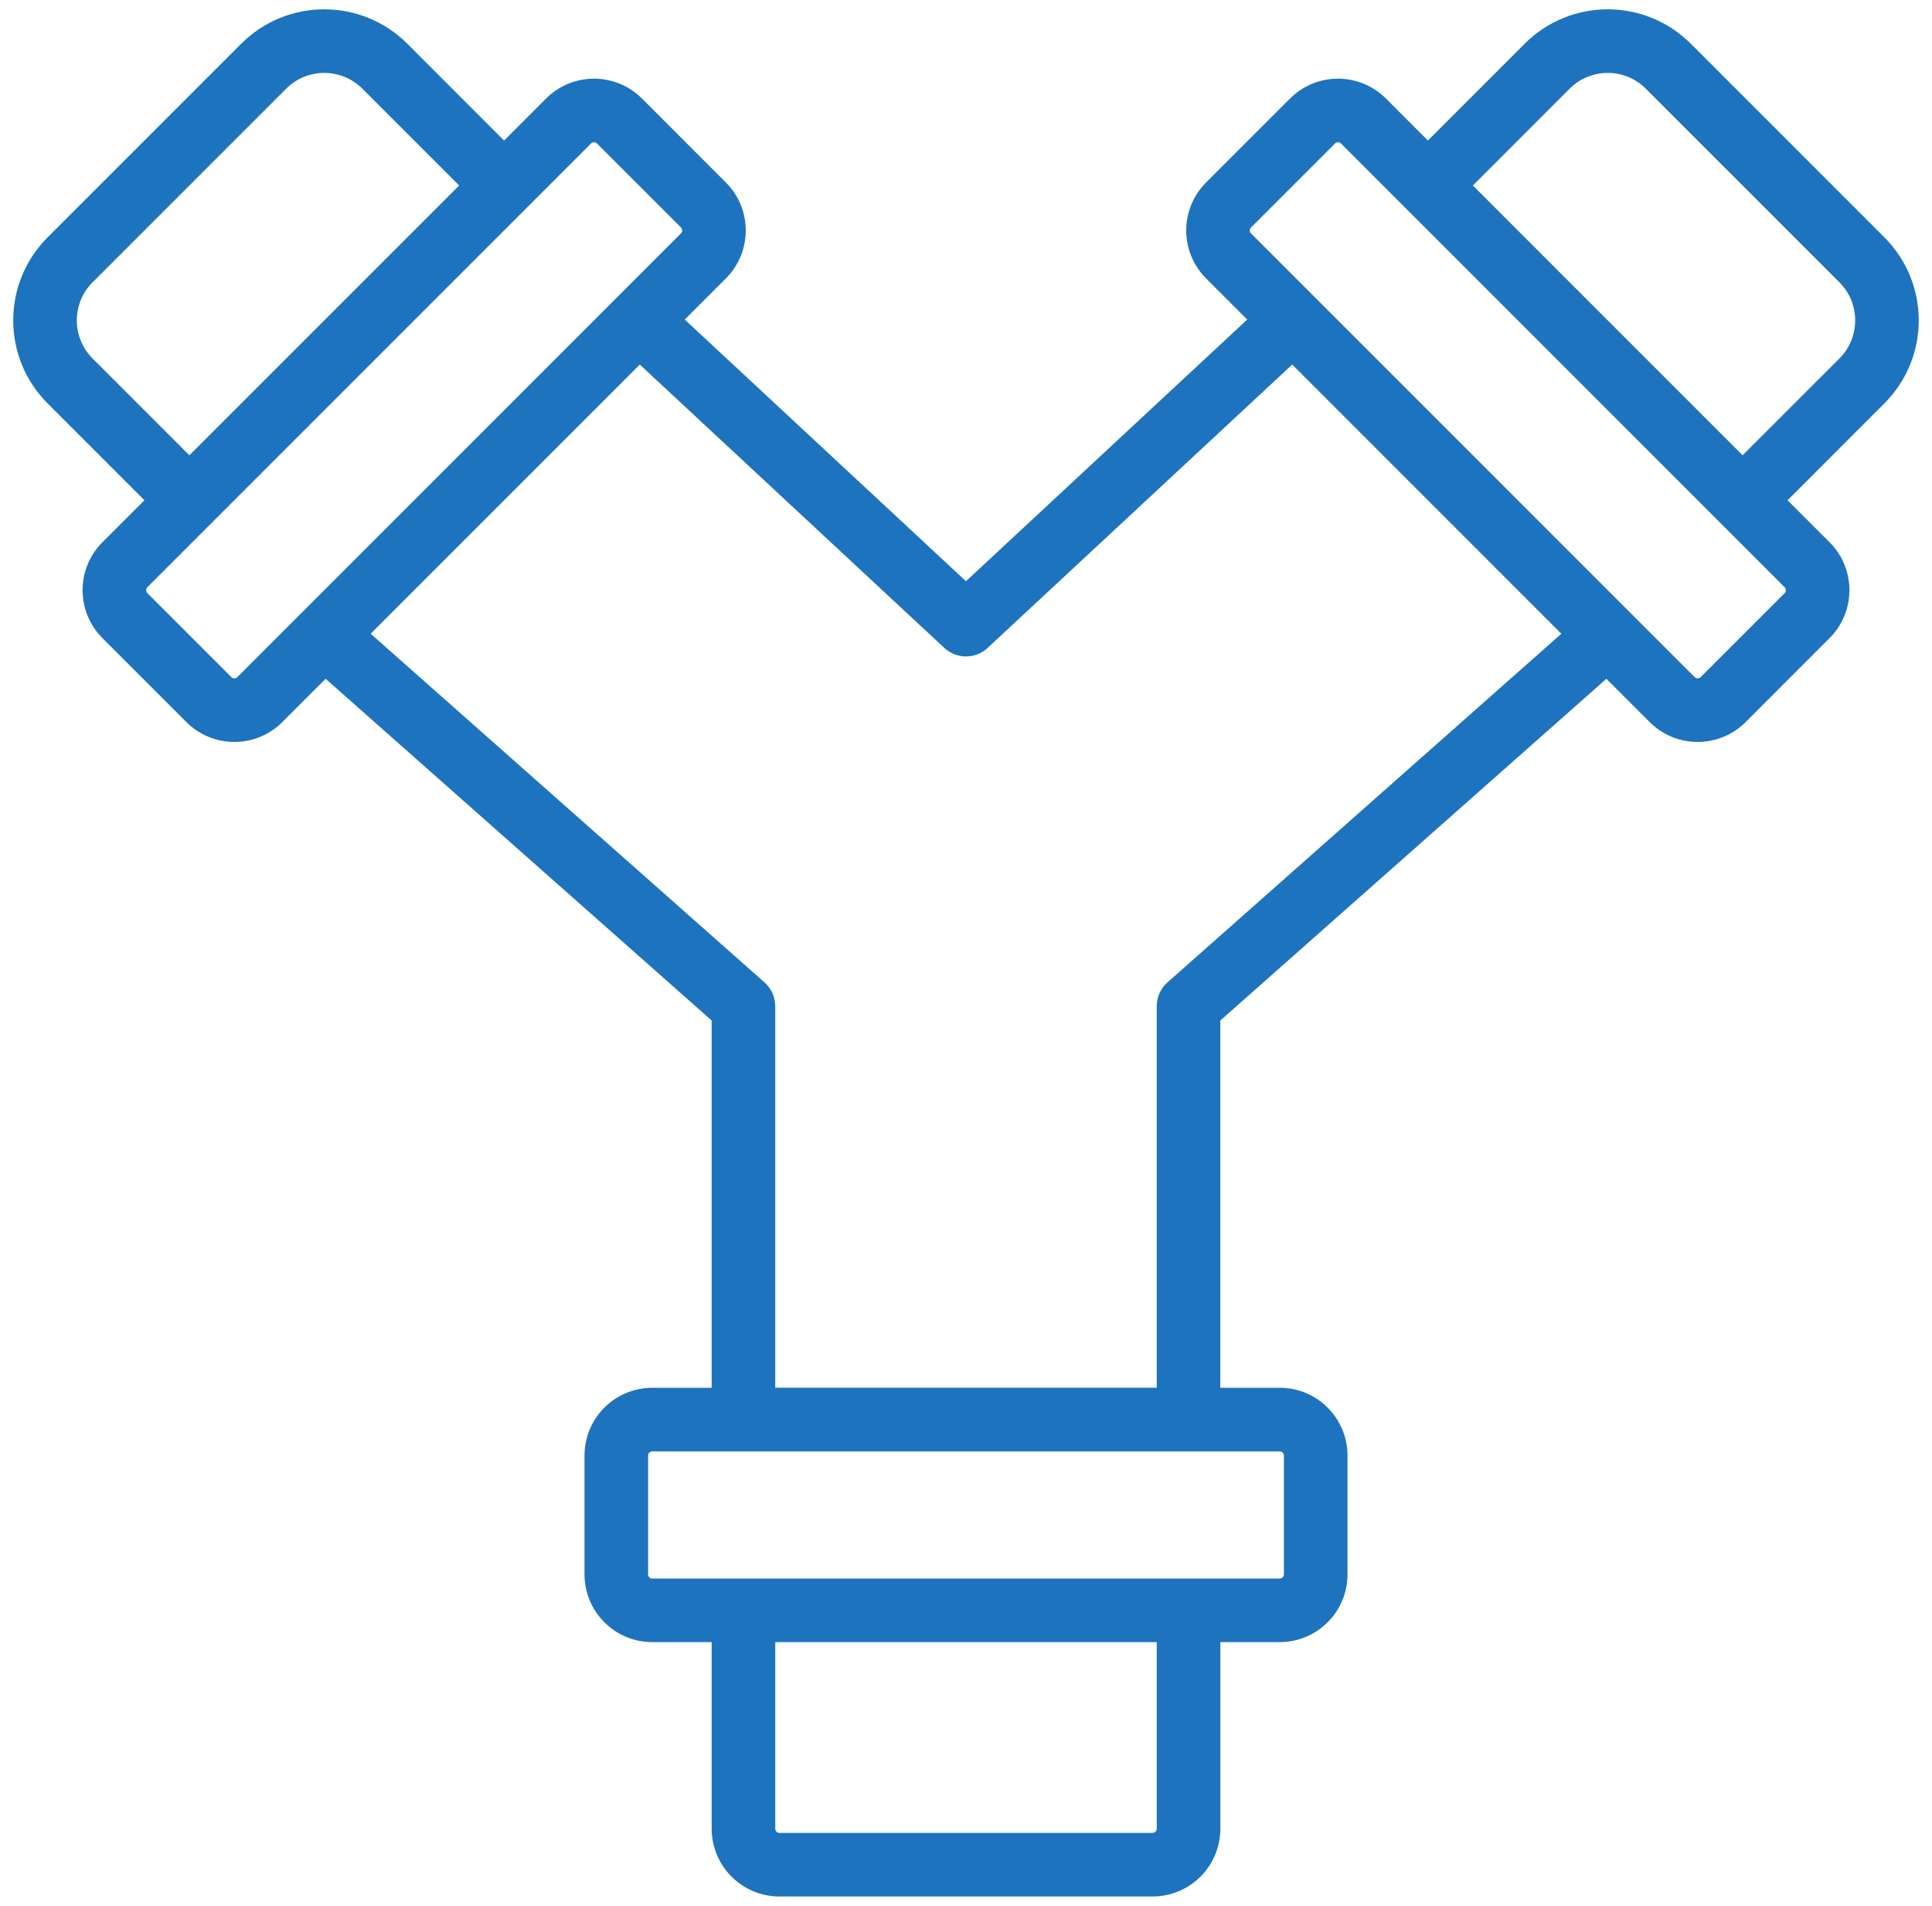 <svg width="73" height="72" viewBox="0 0 73 72" fill="none" xmlns="http://www.w3.org/2000/svg">
<g clip-path="url(#clip0_2217_1383)">
<path d="M71.199 8.965L63.885 1.651C62.151 -0.081 59.342 -0.081 57.61 1.651L53.953 5.309L52.367 3.722C51.365 2.722 49.744 2.722 48.744 3.722L45.571 6.895C44.571 7.895 44.571 9.518 45.571 10.518L47.126 12.073L36.499 21.958L25.873 12.073L27.428 10.518C28.428 9.518 28.428 7.895 27.428 6.895L24.256 3.722C23.256 2.723 21.635 2.723 20.634 3.721L19.046 5.309L15.39 1.652C13.657 -0.081 10.849 -0.081 9.115 1.651L1.8 8.966C0.066 10.698 0.066 13.508 1.8 15.242L5.457 18.899L3.871 20.484C2.87 21.486 2.87 23.107 3.871 24.109L7.042 27.28C8.044 28.28 9.667 28.28 10.667 27.28L12.303 25.644L26.89 38.554V52.429H24.648C23.232 52.429 22.085 53.575 22.085 54.991V59.476C22.085 60.892 23.232 62.038 24.648 62.038H26.89V69.086C26.89 70.501 28.037 71.648 29.453 71.648H43.548C44.963 71.648 46.11 70.501 46.11 69.086V62.038H48.353C49.768 62.038 50.915 60.892 50.915 59.476V54.991C50.915 53.575 49.768 52.429 48.353 52.429H46.109V38.554L60.697 25.644L62.333 27.28C63.333 28.28 64.955 28.28 65.957 27.281L69.129 24.108C70.13 23.107 70.13 21.485 69.129 20.484L67.543 18.899L71.199 15.242C72.933 13.508 72.933 10.698 71.199 8.965ZM3.499 13.544C2.703 12.748 2.703 11.46 3.499 10.665L10.813 3.35C11.609 2.556 12.896 2.556 13.691 3.35L17.348 7.008L7.155 17.2L3.499 13.544ZM8.968 25.581C8.906 25.643 8.803 25.643 8.74 25.58L5.57 22.41C5.507 22.347 5.507 22.246 5.57 22.183L8.003 19.75C8.003 19.75 8.004 19.749 8.005 19.748L19.896 7.857C19.897 7.856 19.897 7.855 19.898 7.855L22.332 5.421C22.394 5.359 22.495 5.359 22.557 5.421L25.73 8.593C25.791 8.655 25.791 8.757 25.73 8.819L8.968 25.581ZM43.707 69.086C43.707 69.174 43.636 69.246 43.548 69.246H29.452C29.364 69.246 29.293 69.174 29.293 69.086V62.038H43.707V69.086ZM48.512 54.991V59.476C48.512 59.565 48.441 59.636 48.352 59.636H44.909H28.091H24.648C24.559 59.636 24.488 59.565 24.488 59.476V54.991C24.488 54.902 24.559 54.831 24.648 54.831H48.352C48.441 54.831 48.512 54.902 48.512 54.991ZM44.112 37.114C43.854 37.342 43.707 37.669 43.707 38.013V52.428H29.292V38.013C29.292 37.669 29.144 37.342 28.887 37.114L14.005 23.942L24.174 13.773L35.681 24.478C36.142 24.907 36.856 24.907 37.317 24.478L48.826 13.773L58.995 23.942L44.112 37.114ZM67.43 22.41L64.259 25.581C64.197 25.643 64.094 25.643 64.032 25.581L61.597 23.146L49.706 11.255L47.27 8.819C47.208 8.757 47.208 8.655 47.27 8.594L50.443 5.421C50.505 5.359 50.606 5.359 50.669 5.422L53.102 7.855C53.102 7.856 53.103 7.857 53.104 7.857L64.995 19.748C64.995 19.749 64.996 19.75 64.997 19.75L67.43 22.183C67.493 22.246 67.493 22.347 67.43 22.41ZM69.501 13.544L65.844 17.2L55.652 7.008L59.309 3.35C60.103 2.556 61.391 2.556 62.187 3.351L69.501 10.665C70.296 11.459 70.296 12.748 69.501 13.544Z" fill="#1E73BE"/>
</g>
<defs>
<clipPath id="clip0_2217_1383">
<rect width="72" height="72" fill="white" transform="translate(0.5)"/>
</clipPath>
</defs>
</svg>
